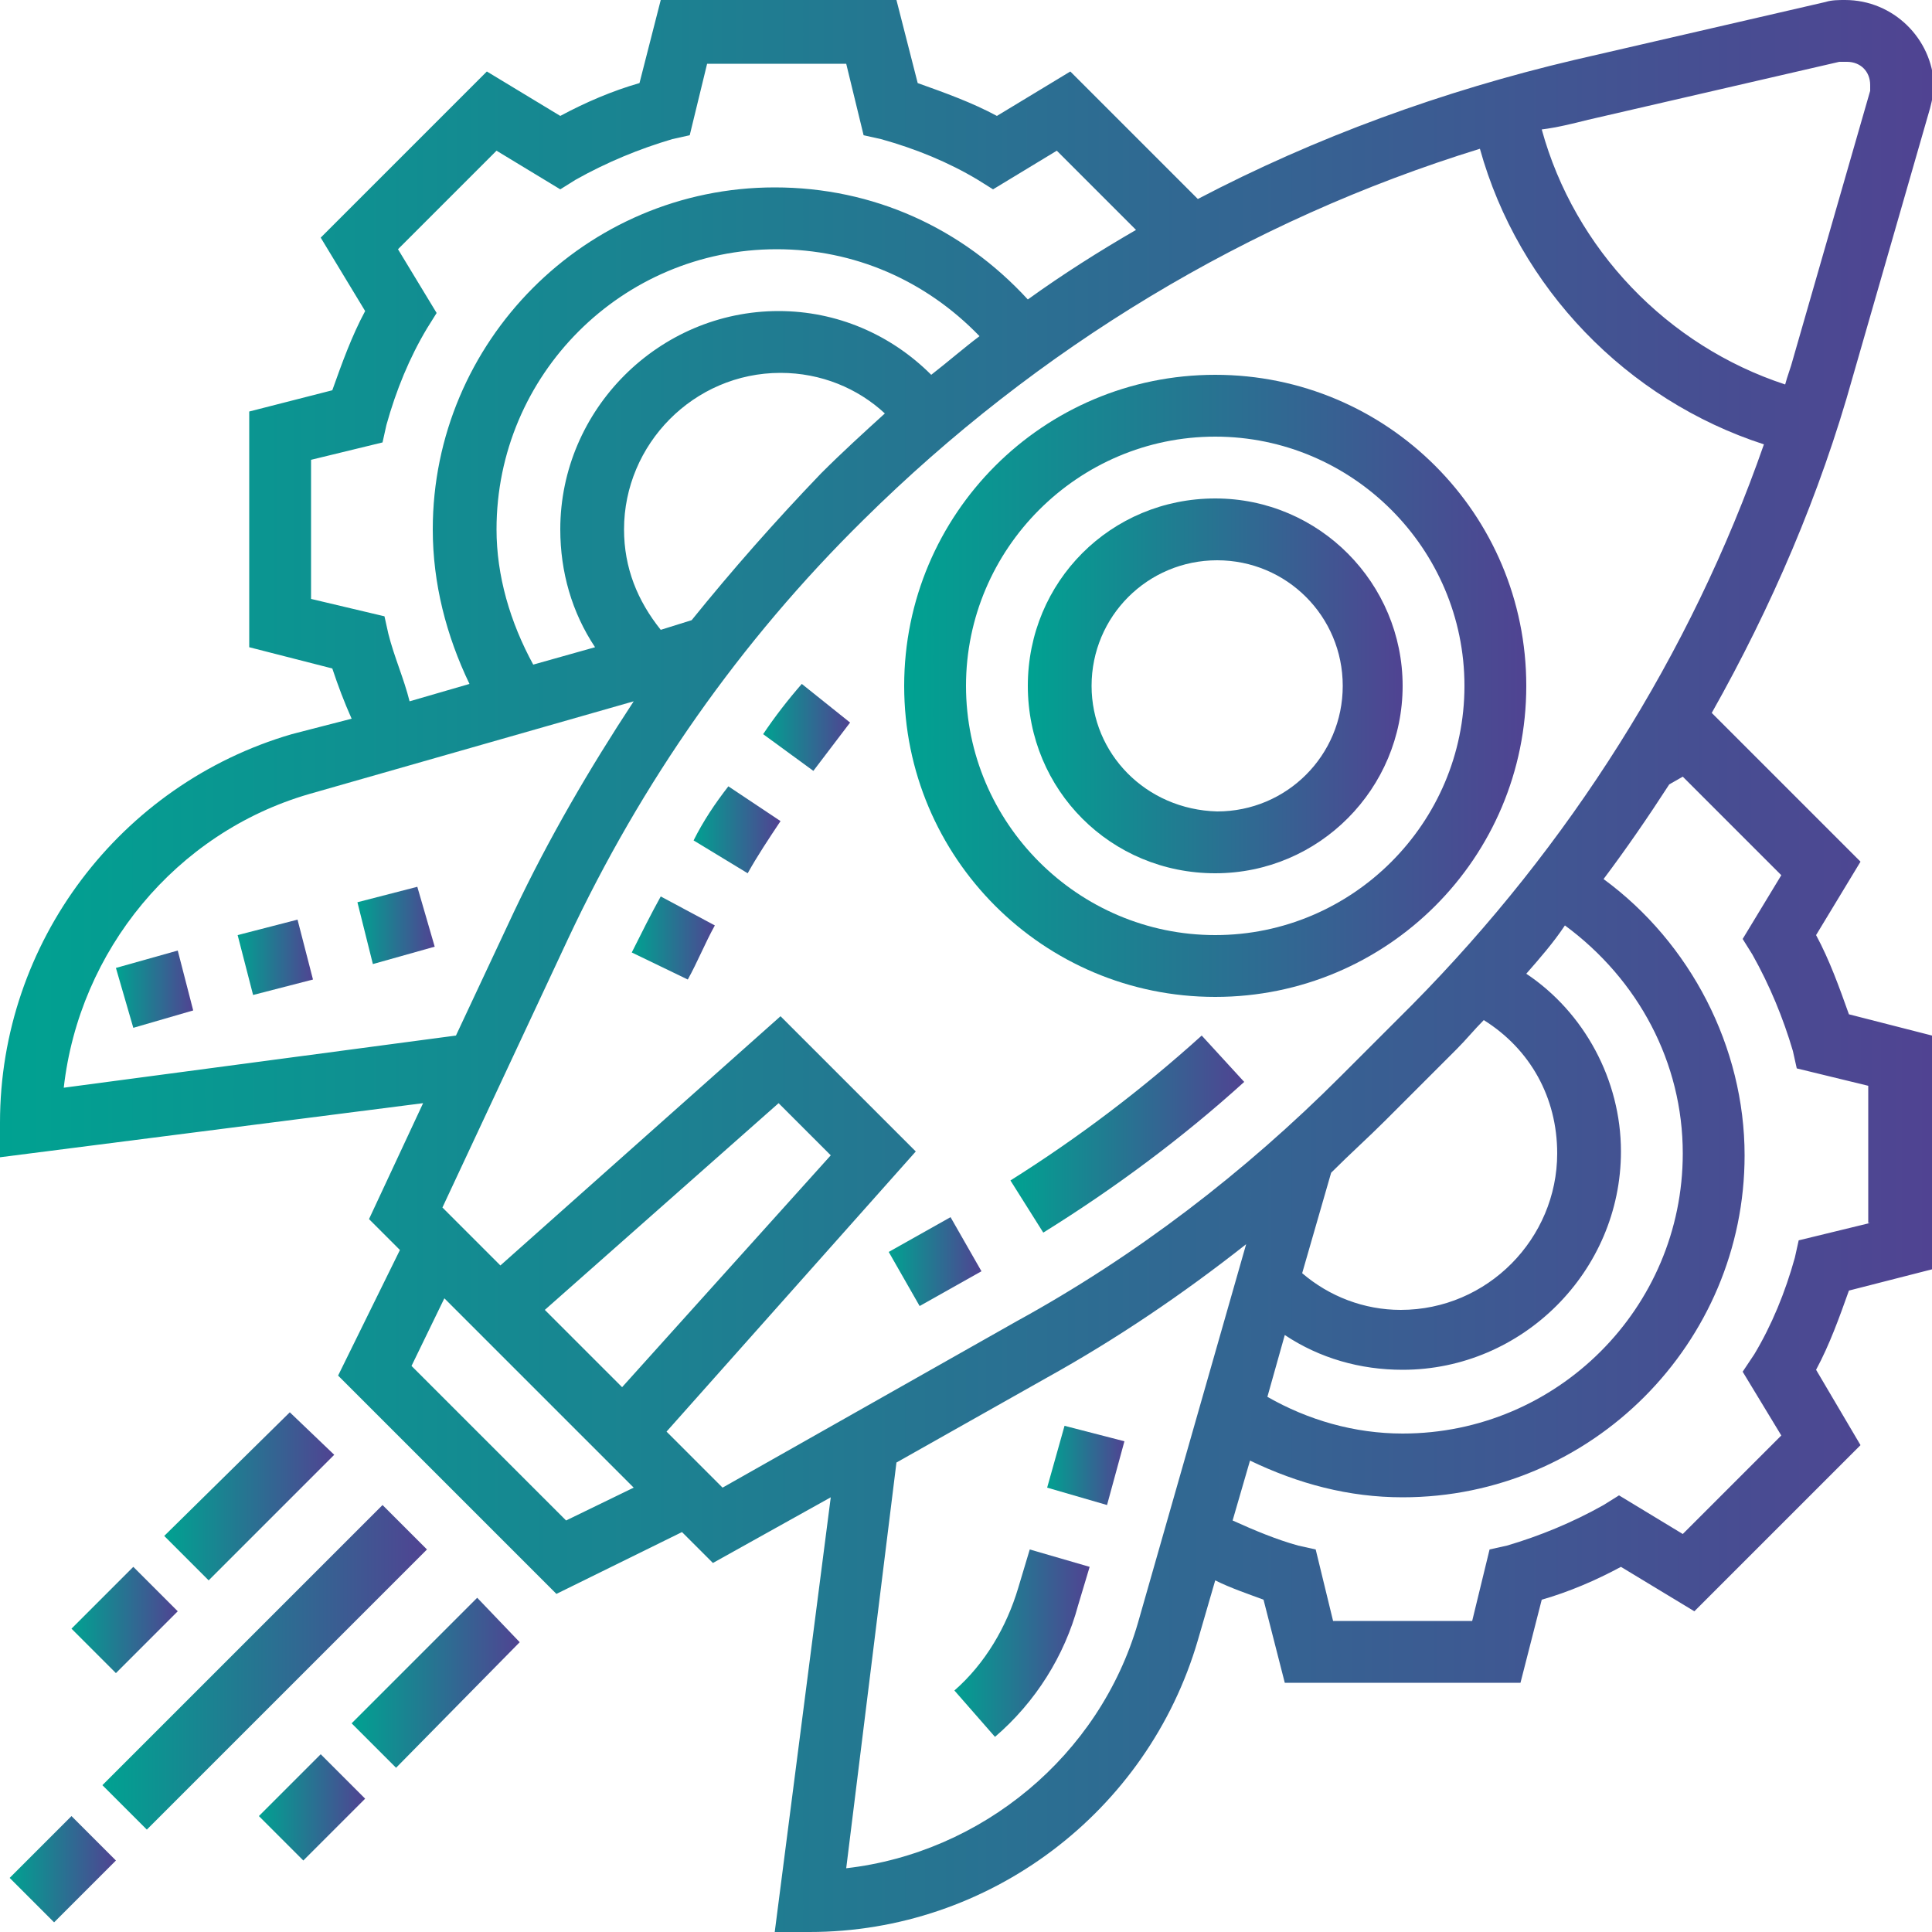 <?xml version="1.0" encoding="utf-8"?>
<!-- Generator: Adobe Illustrator 23.0.3, SVG Export Plug-In . SVG Version: 6.00 Build 0)  -->
<svg version="1.1" id="Camada_1" xmlns="http://www.w3.org/2000/svg" xmlns:xlink="http://www.w3.org/1999/xlink" x="0px" y="0px"
	 viewBox="0 0 100 100" style="enable-background:new 0 0 100 100;" xml:space="preserve">
<style type="text/css">
	.st0{fill:url(#Path_1_);}
	.st1{fill:url(#SVGID_1_);}
	.st2{fill:url(#SVGID_2_);}
	.st3{fill:url(#SVGID_3_);}
	.st4{fill:url(#SVGID_4_);}
	.st5{fill:url(#SVGID_5_);}
	.st6{fill:url(#SVGID_6_);}
	.st7{fill:url(#SVGID_7_);}
	.st8{fill:url(#SVGID_8_);}
	.st9{fill:url(#SVGID_9_);}
	.st10{fill:url(#SVGID_10_);}
	.st11{fill:url(#Shape_1_);}
	.st12{fill:url(#SVGID_11_);}
	.st13{fill:url(#SVGID_12_);}
	.st14{fill:url(#SVGID_13_);}
	.st15{fill:url(#SVGID_14_);}
	.st16{fill:url(#SVGID_15_);}
	.st17{fill:url(#SVGID_16_);}
	.st18{fill:url(#SVGID_17_);}
</style>
<title>coworking</title>
<desc>Created with Sketch.</desc>
<g id="Page-1">
	<g id="coworking" transform="translate(-8, -8)">
		<g id="launch" transform="translate(8, 8)">
			<linearGradient id="Path_1_" gradientUnits="userSpaceOnUse" x1="54.183" y1="75.809" x2="58.208" y2="75.809">
				<stop  offset="4.741732e-07" style="stop-color:#00A291"/>
				<stop  offset="1" style="stop-color:#504392"/>
			</linearGradient>
			<polygon id="Path" class="st0" points="54.2,77 55.1,73.8 58.2,74.6 57.3,77.9 			"/>
			<linearGradient id="SVGID_1_" gradientUnits="userSpaceOnUse" x1="49.34" y1="85.059" x2="56.363" y2="85.059">
				<stop  offset="4.741732e-07" style="stop-color:#00A291"/>
				<stop  offset="1" style="stop-color:#504392"/>
			</linearGradient>
			<path class="st1" d="M52.7,82.2c-0.6,2-1.7,3.9-3.3,5.3l2.1,2.4c2.1-1.8,3.6-4.2,4.3-6.8l0.6-2l-3.1-0.9L52.7,82.2z"/>
			<linearGradient id="SVGID_2_" gradientUnits="userSpaceOnUse" x1="6.04" y1="51.197" x2="9.985" y2="51.197">
				<stop  offset="4.741732e-07" style="stop-color:#00A291"/>
				<stop  offset="1" style="stop-color:#504392"/>
			</linearGradient>
			<polygon class="st2" points="6,50.1 9.2,49.2 10,52.3 6.9,53.2 			"/>
			<linearGradient id="SVGID_3_" gradientUnits="userSpaceOnUse" x1="12.275" y1="49.542" x2="16.22" y2="49.542">
				<stop  offset="4.741732e-07" style="stop-color:#00A291"/>
				<stop  offset="1" style="stop-color:#504392"/>
			</linearGradient>
			<polygon class="st3" points="12.3,48.4 15.4,47.6 16.2,50.7 13.1,51.5 			"/>
			<linearGradient id="SVGID_4_" gradientUnits="userSpaceOnUse" x1="18.512" y1="47.889" x2="22.457" y2="47.889">
				<stop  offset="4.741732e-07" style="stop-color:#00A291"/>
				<stop  offset="1" style="stop-color:#504392"/>
			</linearGradient>
			<polygon class="st4" points="18.5,46.7 21.6,45.9 22.5,49 19.3,49.9 			"/>
			<linearGradient id="SVGID_5_" gradientUnits="userSpaceOnUse" x1="0.472" y1="96.773" x2="5.978" y2="96.773">
				<stop  offset="4.741732e-07" style="stop-color:#00A291"/>
				<stop  offset="1" style="stop-color:#504392"/>
			</linearGradient>
			<polygon class="st5" points="0.5,97.2 3.7,94 6,96.3 2.8,99.5 			"/>
			<linearGradient id="SVGID_6_" gradientUnits="userSpaceOnUse" x1="5.311" y1="86.29" x2="22.107" y2="86.29">
				<stop  offset="4.741732e-07" style="stop-color:#00A291"/>
				<stop  offset="1" style="stop-color:#504392"/>
			</linearGradient>
			<polygon class="st6" points="5.3,92.4 19.8,77.9 22.1,80.2 7.6,94.7 			"/>
			<linearGradient id="SVGID_7_" gradientUnits="userSpaceOnUse" x1="13.375" y1="93.548" x2="18.881" y2="93.548">
				<stop  offset="4.741732e-07" style="stop-color:#00A291"/>
				<stop  offset="1" style="stop-color:#504392"/>
			</linearGradient>
			<polygon class="st7" points="13.4,94 16.6,90.8 18.9,93.1 15.7,96.3 			"/>
			<linearGradient id="SVGID_8_" gradientUnits="userSpaceOnUse" x1="18.214" y1="87.096" x2="26.947" y2="87.096">
				<stop  offset="4.741732e-07" style="stop-color:#00A291"/>
				<stop  offset="1" style="stop-color:#504392"/>
			</linearGradient>
			<polygon class="st8" points="18.2,89.2 24.7,82.7 26.9,85 20.5,91.5 			"/>
			<linearGradient id="SVGID_9_" gradientUnits="userSpaceOnUse" x1="3.697" y1="83.871" x2="9.204" y2="83.871">
				<stop  offset="4.741732e-07" style="stop-color:#00A291"/>
				<stop  offset="1" style="stop-color:#504392"/>
			</linearGradient>
			<polygon class="st9" points="3.7,84.3 6.9,81.1 9.2,83.4 6,86.6 			"/>
			<linearGradient id="SVGID_10_" gradientUnits="userSpaceOnUse" x1="8.537" y1="77.418" x2="17.269" y2="77.418">
				<stop  offset="4.741732e-07" style="stop-color:#00A291"/>
				<stop  offset="1" style="stop-color:#504392"/>
			</linearGradient>
			<polygon class="st10" points="8.5,79.5 15,73.1 17.3,75.3 10.8,81.8 			"/>
			<linearGradient id="Shape_1_" gradientUnits="userSpaceOnUse" x1="0" y1="50" x2="100" y2="50">
				<stop  offset="4.741732e-07" style="stop-color:#00A291"/>
				<stop  offset="1" style="stop-color:#504392"/>
			</linearGradient>
			<path id="Shape" class="st11" d="M94,48.4l2.3-3.8l-7.7-7.7c3.1-5.5,5.6-11.3,7.3-17.4l4-13.9c0.1-0.4,0.2-0.8,0.2-1.2
				C100,2,98,0,95.5,0c-0.3,0-0.7,0-1,0.1l-13,3c-6.8,1.6-13.4,4-19.5,7.2l-6.6-6.6L51.6,6c-1.3-0.7-2.7-1.2-4.1-1.7L46.4,0H34.2
				l-1.1,4.3c-1.4,0.4-2.8,1-4.1,1.7l-3.8-2.3l-8.6,8.6l2.3,3.8c-0.7,1.3-1.2,2.7-1.7,4.1l-4.3,1.1v12.2l4.3,1.1
				c0.3,0.9,0.6,1.7,1,2.6L15.1,38C6.2,40.6,0,48.8,0,58.1v1.8l21.9-2.8l-2.8,6l1.6,1.6l-3.2,6.5l11.3,11.3l6.5-3.2l1.6,1.6l6.1-3.4
				L40.1,100h1.8c9.3,0,17.5-6.2,20.1-15.1l0.9-3.1c0.8,0.4,1.7,0.7,2.5,1l1.1,4.3h12.2l1.1-4.3c1.4-0.4,2.8-1,4.1-1.7l3.8,2.3
				l8.6-8.6L94,70.9c0.7-1.3,1.2-2.7,1.7-4.1l4.3-1.1V53.6l-4.3-1.1C95.2,51.1,94.7,49.7,94,48.4L94,48.4z M82.2,6.2l13-3
				c0.1,0,0.2,0,0.4,0c0.7,0,1.2,0.5,1.2,1.2c0,0.1,0,0.2,0,0.3l-4,13.9c-0.1,0.4-0.3,0.9-0.4,1.3c-6.1-2-10.9-7-12.6-13.2
				C80.6,6.6,81.4,6.4,82.2,6.2z M20.1,32.8l-0.2-0.9L16.1,31v-7.2l3.7-0.9l0.2-0.9c0.5-1.8,1.2-3.5,2.1-5l0.5-0.8l-2-3.3l5.1-5.1
				l3.3,2l0.8-0.5c1.6-0.9,3.3-1.6,5-2.1l0.9-0.2l0.9-3.7h7.2l0.9,3.7l0.9,0.2c1.8,0.5,3.5,1.2,5,2.1l0.8,0.5l3.3-2l4.1,4.1
				c-1.9,1.1-3.8,2.3-5.6,3.6c-3.4-3.7-8-5.8-13.1-5.8c-9.8,0-17.7,8-17.7,17.7c0,2.8,0.7,5.5,1.9,8l-3.1,0.9
				C20.9,35.1,20.4,34,20.1,32.8z M35.8,32.1l-1.6,0.5c-1.2-1.5-1.9-3.2-1.9-5.2c0-4.4,3.6-8.1,8.1-8.1c2.1,0,4,0.8,5.4,2.1
				c-1.1,1-2.2,2-3.3,3.1C40.1,27,37.9,29.5,35.8,32.1z M48.2,19.4c-2.1-2.1-4.9-3.3-7.9-3.3c-6.2,0-11.3,5.1-11.3,11.3
				c0,2.2,0.6,4.3,1.8,6.1l-3.2,0.9c-1.2-2.2-1.9-4.6-1.9-7c0-8,6.5-14.5,14.5-14.5c4,0,7.7,1.6,10.5,4.5
				C49.9,18,49.1,18.7,48.2,19.4z M3.3,56.3C4.1,49.2,9.1,43.1,16,41.1l16.8-4.8c-2.3,3.5-4.4,7.1-6.2,10.9l-3,6.4L3.3,56.3z
				 M29.3,78.7l-8-8l1.7-3.5l9.8,9.8L29.3,78.7z M28.2,67.8l12.1-10.7l2.7,2.7L32.2,71.8L28.2,67.8z M34.5,74.1l12.9-14.5l-7-7
				L25.9,65.5l-3-3l6.5-13.9c3.8-8.1,8.9-15.4,15.3-21.7C53.7,18,64.6,11.4,76.6,7.7c2,7.2,7.6,13,14.7,15.3
				c-3.8,10.9-10.1,20.8-18.2,29l-3.7,3.7c-5,5-10.6,9.3-16.8,12.7L37.4,77L34.5,74.1z M87.1,59.7c0,8-6.5,14.5-14.5,14.5
				c-2.5,0-4.9-0.7-7-1.9l0.9-3.2c1.8,1.2,3.9,1.8,6.1,1.8c6.2,0,11.3-5.1,11.3-11.3c0-3.7-1.9-7.2-4.9-9.2c0.7-0.8,1.4-1.6,2-2.5
				C84.8,50.7,87.1,55,87.1,59.7L87.1,59.7z M71.7,58l3.7-3.7c0.5-0.5,0.9-1,1.4-1.5c2.4,1.5,3.8,4,3.8,6.9c0,4.4-3.6,8.1-8.1,8.1
				c-1.9,0-3.7-0.7-5.1-1.9l1.5-5.2C69.9,59.7,70.8,58.9,71.7,58z M43.8,96.7l2.6-21l7.8-4.4c3.6-2,7-4.3,10.3-6.9L58.9,84
				C56.9,90.9,50.8,95.9,43.8,96.7L43.8,96.7z M96.8,63.3l-3.7,0.9l-0.2,0.9c-0.5,1.8-1.2,3.5-2.1,5L90.2,71l2,3.3l-5.1,5.1l-3.3-2
				l-0.8,0.5c-1.6,0.9-3.3,1.6-5,2.1l-0.9,0.2l-0.9,3.7H69l-0.9-3.7l-0.9-0.2c-1.1-0.3-2.3-0.8-3.4-1.3l0.9-3.1
				c2.5,1.2,5.1,1.9,7.9,1.9c9.8,0,17.7-8,17.7-17.7c0-5.6-2.8-11-7.3-14.3c1.2-1.6,2.3-3.2,3.4-4.9l0.7-0.4l5.1,5.1l-2,3.3l0.5,0.8
				c0.9,1.6,1.6,3.3,2.1,5l0.2,0.9l3.7,0.9V63.3z"/>
			<linearGradient id="SVGID_11_" gradientUnits="userSpaceOnUse" x1="45.982" y1="65.275" x2="50.788" y2="65.275">
				<stop  offset="4.741732e-07" style="stop-color:#00A291"/>
				<stop  offset="1" style="stop-color:#504392"/>
			</linearGradient>
			<polygon class="st12" points="46,64.8 49.2,63 50.8,65.8 47.6,67.6 			"/>
			<linearGradient id="SVGID_12_" gradientUnits="userSpaceOnUse" x1="52.371" y1="58.736" x2="64.405" y2="58.736">
				<stop  offset="4.741732e-07" style="stop-color:#00A291"/>
				<stop  offset="1" style="stop-color:#504392"/>
			</linearGradient>
			<path class="st13" d="M64.4,56l-2.2-2.4c-3.1,2.8-6.4,5.3-9.9,7.5l1.7,2.7C57.7,61.5,61.2,58.9,64.4,56L64.4,56z"/>
			<linearGradient id="SVGID_13_" gradientUnits="userSpaceOnUse" x1="39.49" y1="37.63" x2="44.01" y2="37.63">
				<stop  offset="4.741732e-07" style="stop-color:#00A291"/>
				<stop  offset="1" style="stop-color:#504392"/>
			</linearGradient>
			<path class="st14" d="M39.5,38l2.6,1.9c0.6-0.8,1.3-1.7,1.9-2.5l-2.5-2C40.8,36.2,40.1,37.1,39.5,38z"/>
			<linearGradient id="SVGID_14_" gradientUnits="userSpaceOnUse" x1="35.856" y1="42.925" x2="40.301" y2="42.925">
				<stop  offset="4.741732e-07" style="stop-color:#00A291"/>
				<stop  offset="1" style="stop-color:#504392"/>
			</linearGradient>
			<path class="st15" d="M35.9,43.5l2.8,1.7c0.5-0.9,1.1-1.8,1.7-2.7l-2.7-1.8C37,41.6,36.4,42.5,35.9,43.5z"/>
			<linearGradient id="SVGID_15_" gradientUnits="userSpaceOnUse" x1="32.731" y1="48.531" x2="37.069" y2="48.531">
				<stop  offset="4.741732e-07" style="stop-color:#00A291"/>
				<stop  offset="1" style="stop-color:#504392"/>
			</linearGradient>
			<path class="st16" d="M32.7,49.3l2.9,1.4c0.5-0.9,0.9-1.9,1.4-2.8l-2.8-1.5C33.7,47.3,33.2,48.3,32.7,49.3z"/>
			<linearGradient id="SVGID_16_" gradientUnits="userSpaceOnUse" x1="46.774" y1="35.484" x2="79.032" y2="35.484">
				<stop  offset="4.741732e-07" style="stop-color:#00A291"/>
				<stop  offset="1" style="stop-color:#504392"/>
			</linearGradient>
			<path class="st17" d="M79,35.5c0-8.9-7.2-16.1-16.1-16.1s-16.1,7.2-16.1,16.1S54,51.6,62.9,51.6S79,44.4,79,35.5z M50,35.5
				c0-7.1,5.8-12.9,12.9-12.9s12.9,5.8,12.9,12.9S70,48.4,62.9,48.4S50,42.6,50,35.5z"/>
			<linearGradient id="SVGID_17_" gradientUnits="userSpaceOnUse" x1="53.226" y1="35.484" x2="72.581" y2="35.484">
				<stop  offset="4.741732e-07" style="stop-color:#00A291"/>
				<stop  offset="1" style="stop-color:#504392"/>
			</linearGradient>
			<path class="st18" d="M72.6,35.5c0-5.3-4.3-9.7-9.7-9.7s-9.7,4.3-9.7,9.7s4.3,9.7,9.7,9.7S72.6,40.8,72.6,35.5z M56.5,35.5
				c0-3.6,2.9-6.5,6.5-6.5c3.6,0,6.5,2.9,6.5,6.5s-2.9,6.5-6.5,6.5C59.3,41.9,56.5,39,56.5,35.5z"/>
		</g>
	</g>
</g>
</svg>
